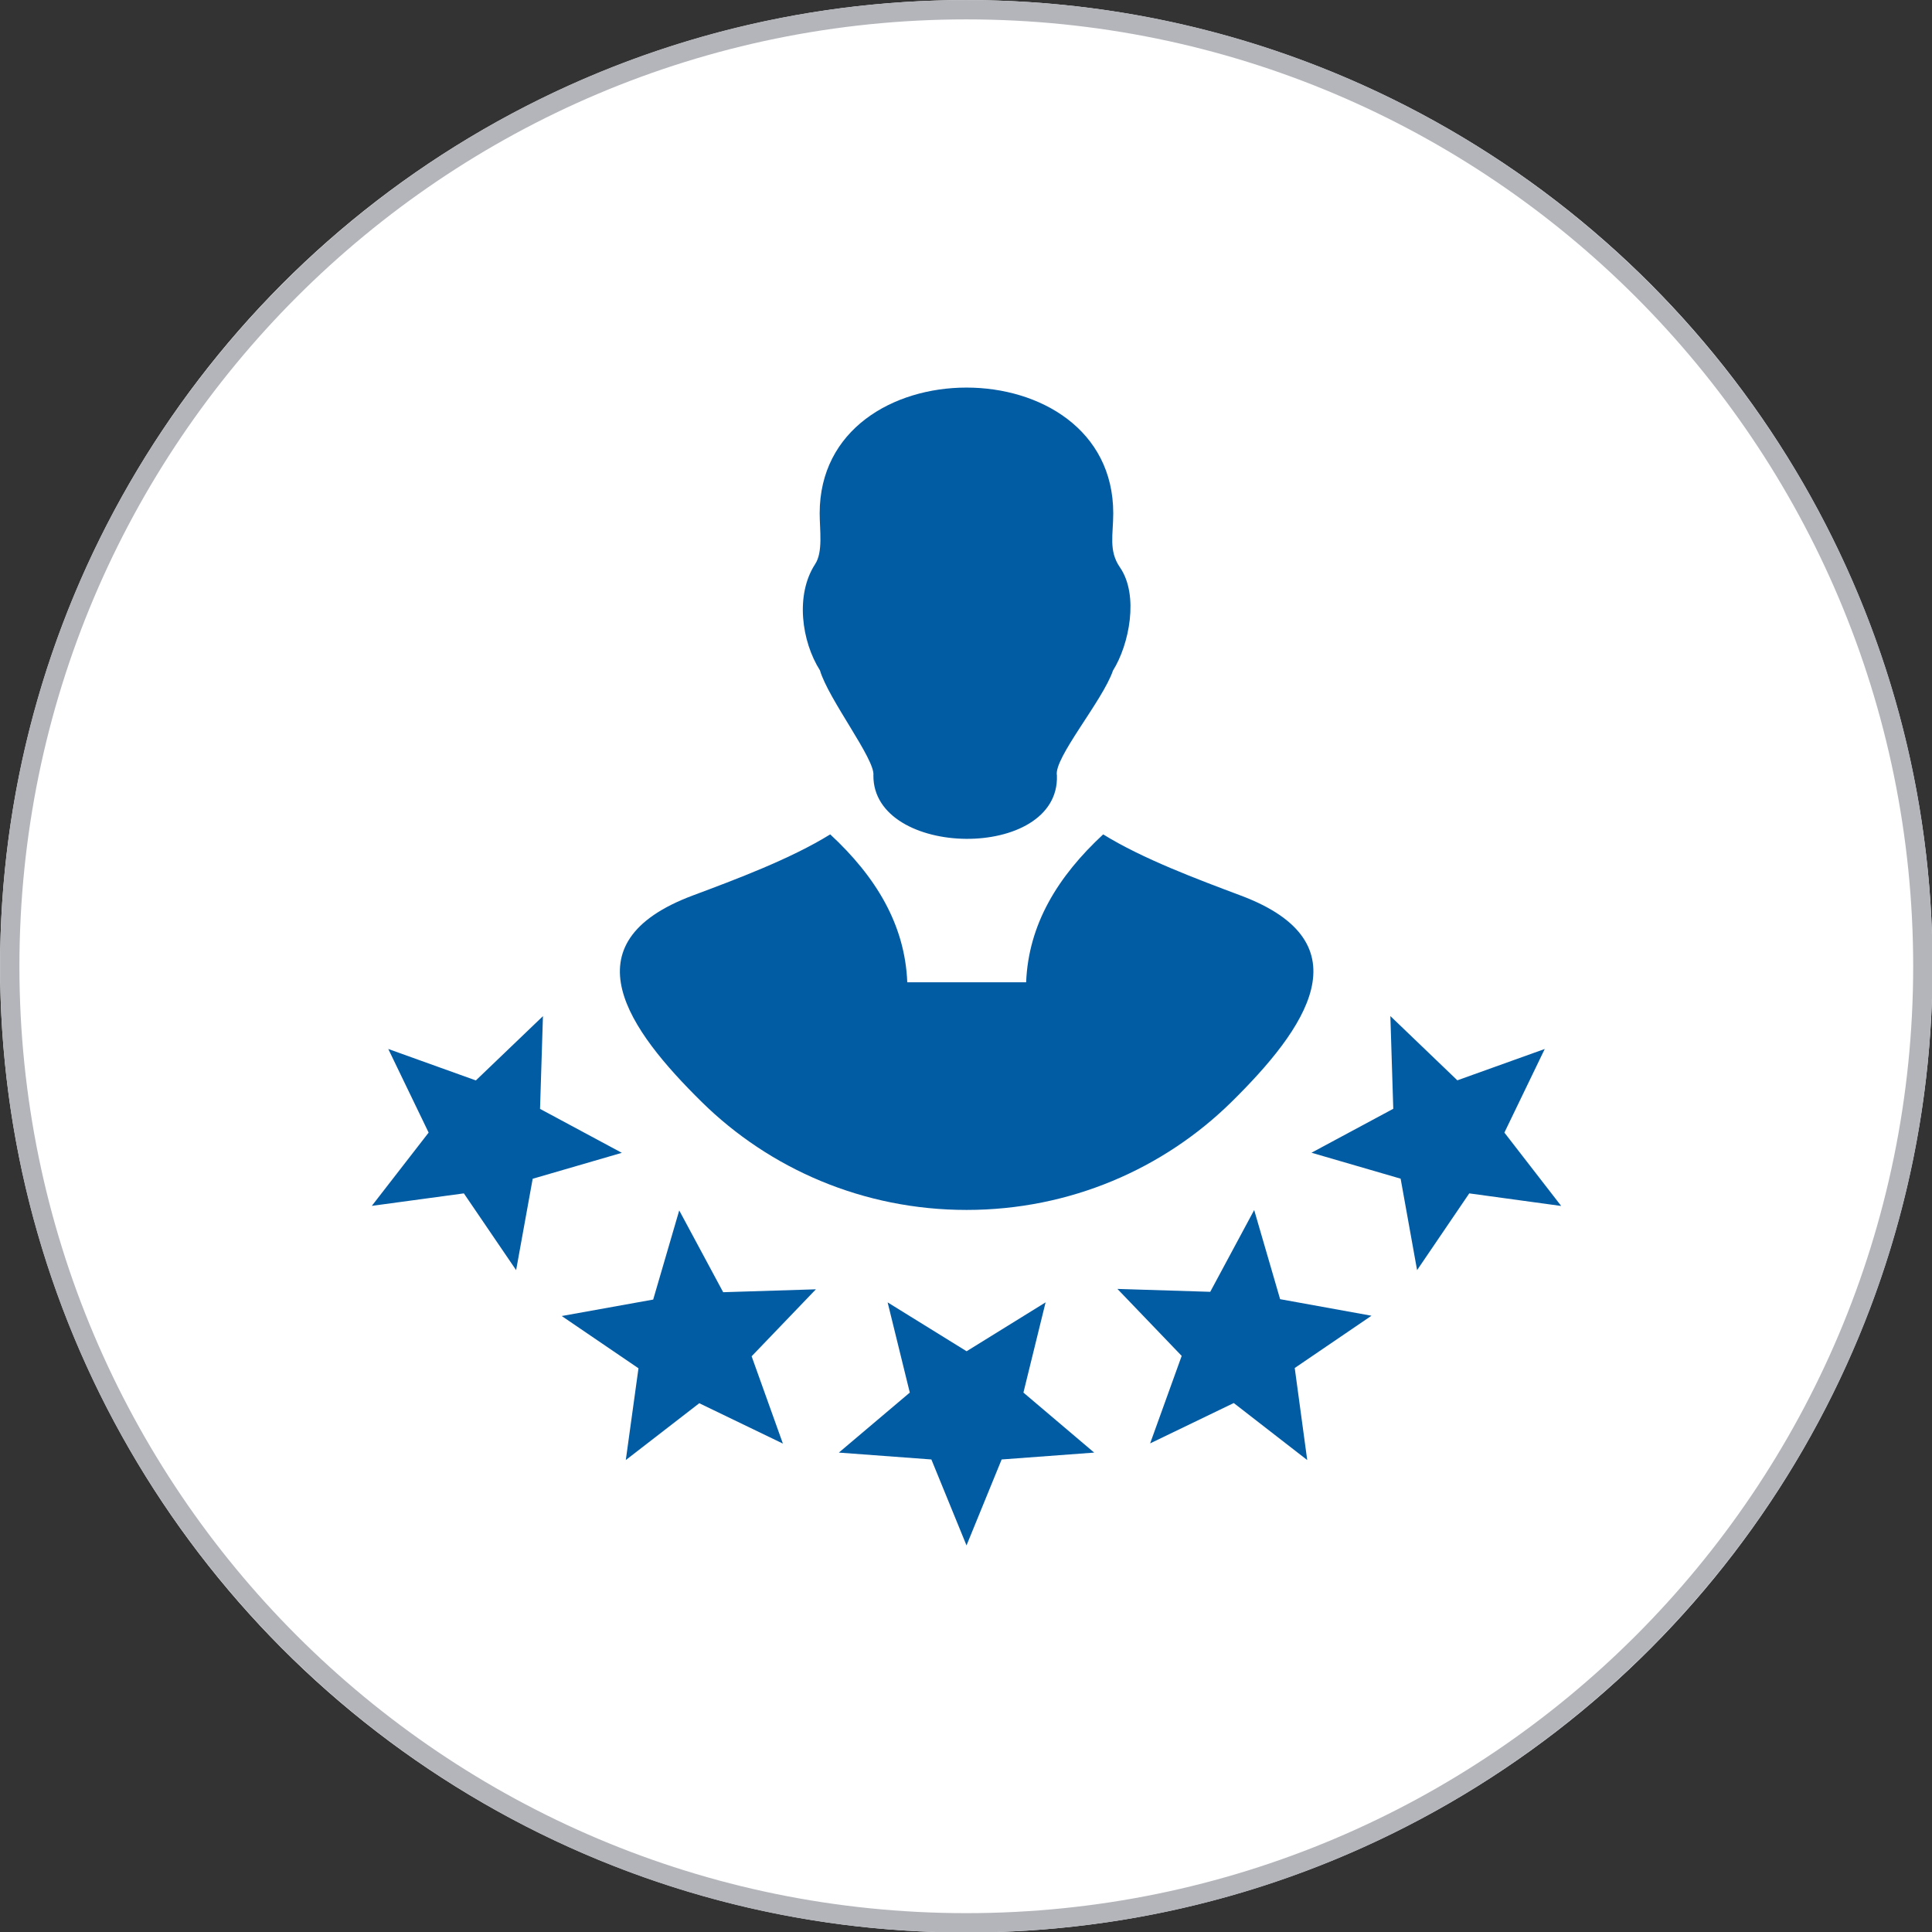 <?xml version="1.0" encoding="UTF-8" standalone="no"?>
<!DOCTYPE svg PUBLIC "-//W3C//DTD SVG 1.1//EN" "http://www.w3.org/Graphics/SVG/1.1/DTD/svg11.dtd">
<svg width="100%" height="100%" viewBox="0 0 100 100" version="1.1" xmlns="http://www.w3.org/2000/svg" xmlns:xlink="http://www.w3.org/1999/xlink" xml:space="preserve" xmlns:serif="http://www.serif.com/" style="fill-rule:evenodd;clip-rule:evenodd;stroke-linejoin:round;stroke-miterlimit:2;">
    <rect x="0" y="0" width="100" height="100" fill="#333333" stroke="none"/>
    <g transform="matrix(1.506,0,0,1.506,-19.689,-15.022)">
        <circle cx="46.285" cy="43.185" r="33.208" style="fill:white;"/>
        <path d="M46.285,9.977C64.613,9.977 79.493,24.857 79.493,43.185C79.493,61.513 64.613,76.393 46.285,76.393C27.957,76.393 13.077,61.513 13.077,43.185C13.077,24.857 27.957,9.977 46.285,9.977ZM46.285,10.641C64.246,10.641 78.828,25.223 78.828,43.185C78.828,61.146 64.246,75.728 46.285,75.728C28.323,75.728 13.741,61.146 13.741,43.185C13.741,25.223 28.323,10.641 46.285,10.641Z" style="fill:rgb(179,181,187);"/>
    </g>
    <g transform="matrix(0.501,0,0,0.501,19.245,20.061)">
        <path d="M26.24,110.8L33.83,104.93L42.47,109.1L39.24,100.08L45.88,93.16L36.3,93.46L31.76,85.01L29.07,94.22L19.62,95.92L27.55,101.32L26.24,110.8ZM61.44,119.62L65.07,110.74L74.63,110.03L67.32,103.83L69.61,94.51L61.45,99.56L53.29,94.51L55.58,103.83L48.25,110.03L57.81,110.74L61.44,119.62ZM33.17,52.47C37.61,50.81 43.28,48.69 47.36,46.16C52.04,50.5 55.08,55.44 55.32,61.44L67.6,61.44C67.84,55.44 70.88,50.5 75.56,46.16C79.64,48.69 85.31,50.8 89.75,52.47C102.83,57.36 96.44,66.29 88.81,73.81C81.81,80.7 72.14,84.96 61.45,84.96C50.76,84.96 41.1,80.71 34.09,73.81C26.57,66.4 20,57.39 33.17,52.47ZM51.82,40.06C52.02,38.42 47.18,32.21 46.3,29.22C44.4,26.22 43.73,21.42 45.8,18.24C46.63,16.98 46.27,14.72 46.27,12.99C46.27,-4.32 76.6,-4.34 76.6,12.99C76.6,15.18 76.1,16.85 77.29,18.57C79.28,21.45 78.25,26.56 76.57,29.24C75.5,32.37 70.42,38.3 70.78,40.08C71.08,48.95 51.75,48.66 51.82,40.06ZM122.88,84.55L117.01,76.97L121.18,68.33L112.15,71.57L105.23,64.93L105.53,74.51L97.08,79.05L106.29,81.73L107.99,91.18L113.38,83.25L122.88,84.55ZM96.64,110.8L95.35,101.29L103.28,95.89L93.84,94.18L91.16,84.97L86.62,93.42L77.03,93.12L83.67,100.04L80.41,109.08L89.05,104.91L96.64,110.8ZM0,84.54L9.51,83.25L14.91,91.18L16.62,81.74L25.83,79.06L17.38,74.52L17.68,64.94L10.75,71.58L1.7,68.33L5.87,76.97L0,84.54Z" style="fill:rgb(2,92,164);fill-rule:nonzero;"/>
    </g>
</svg>
